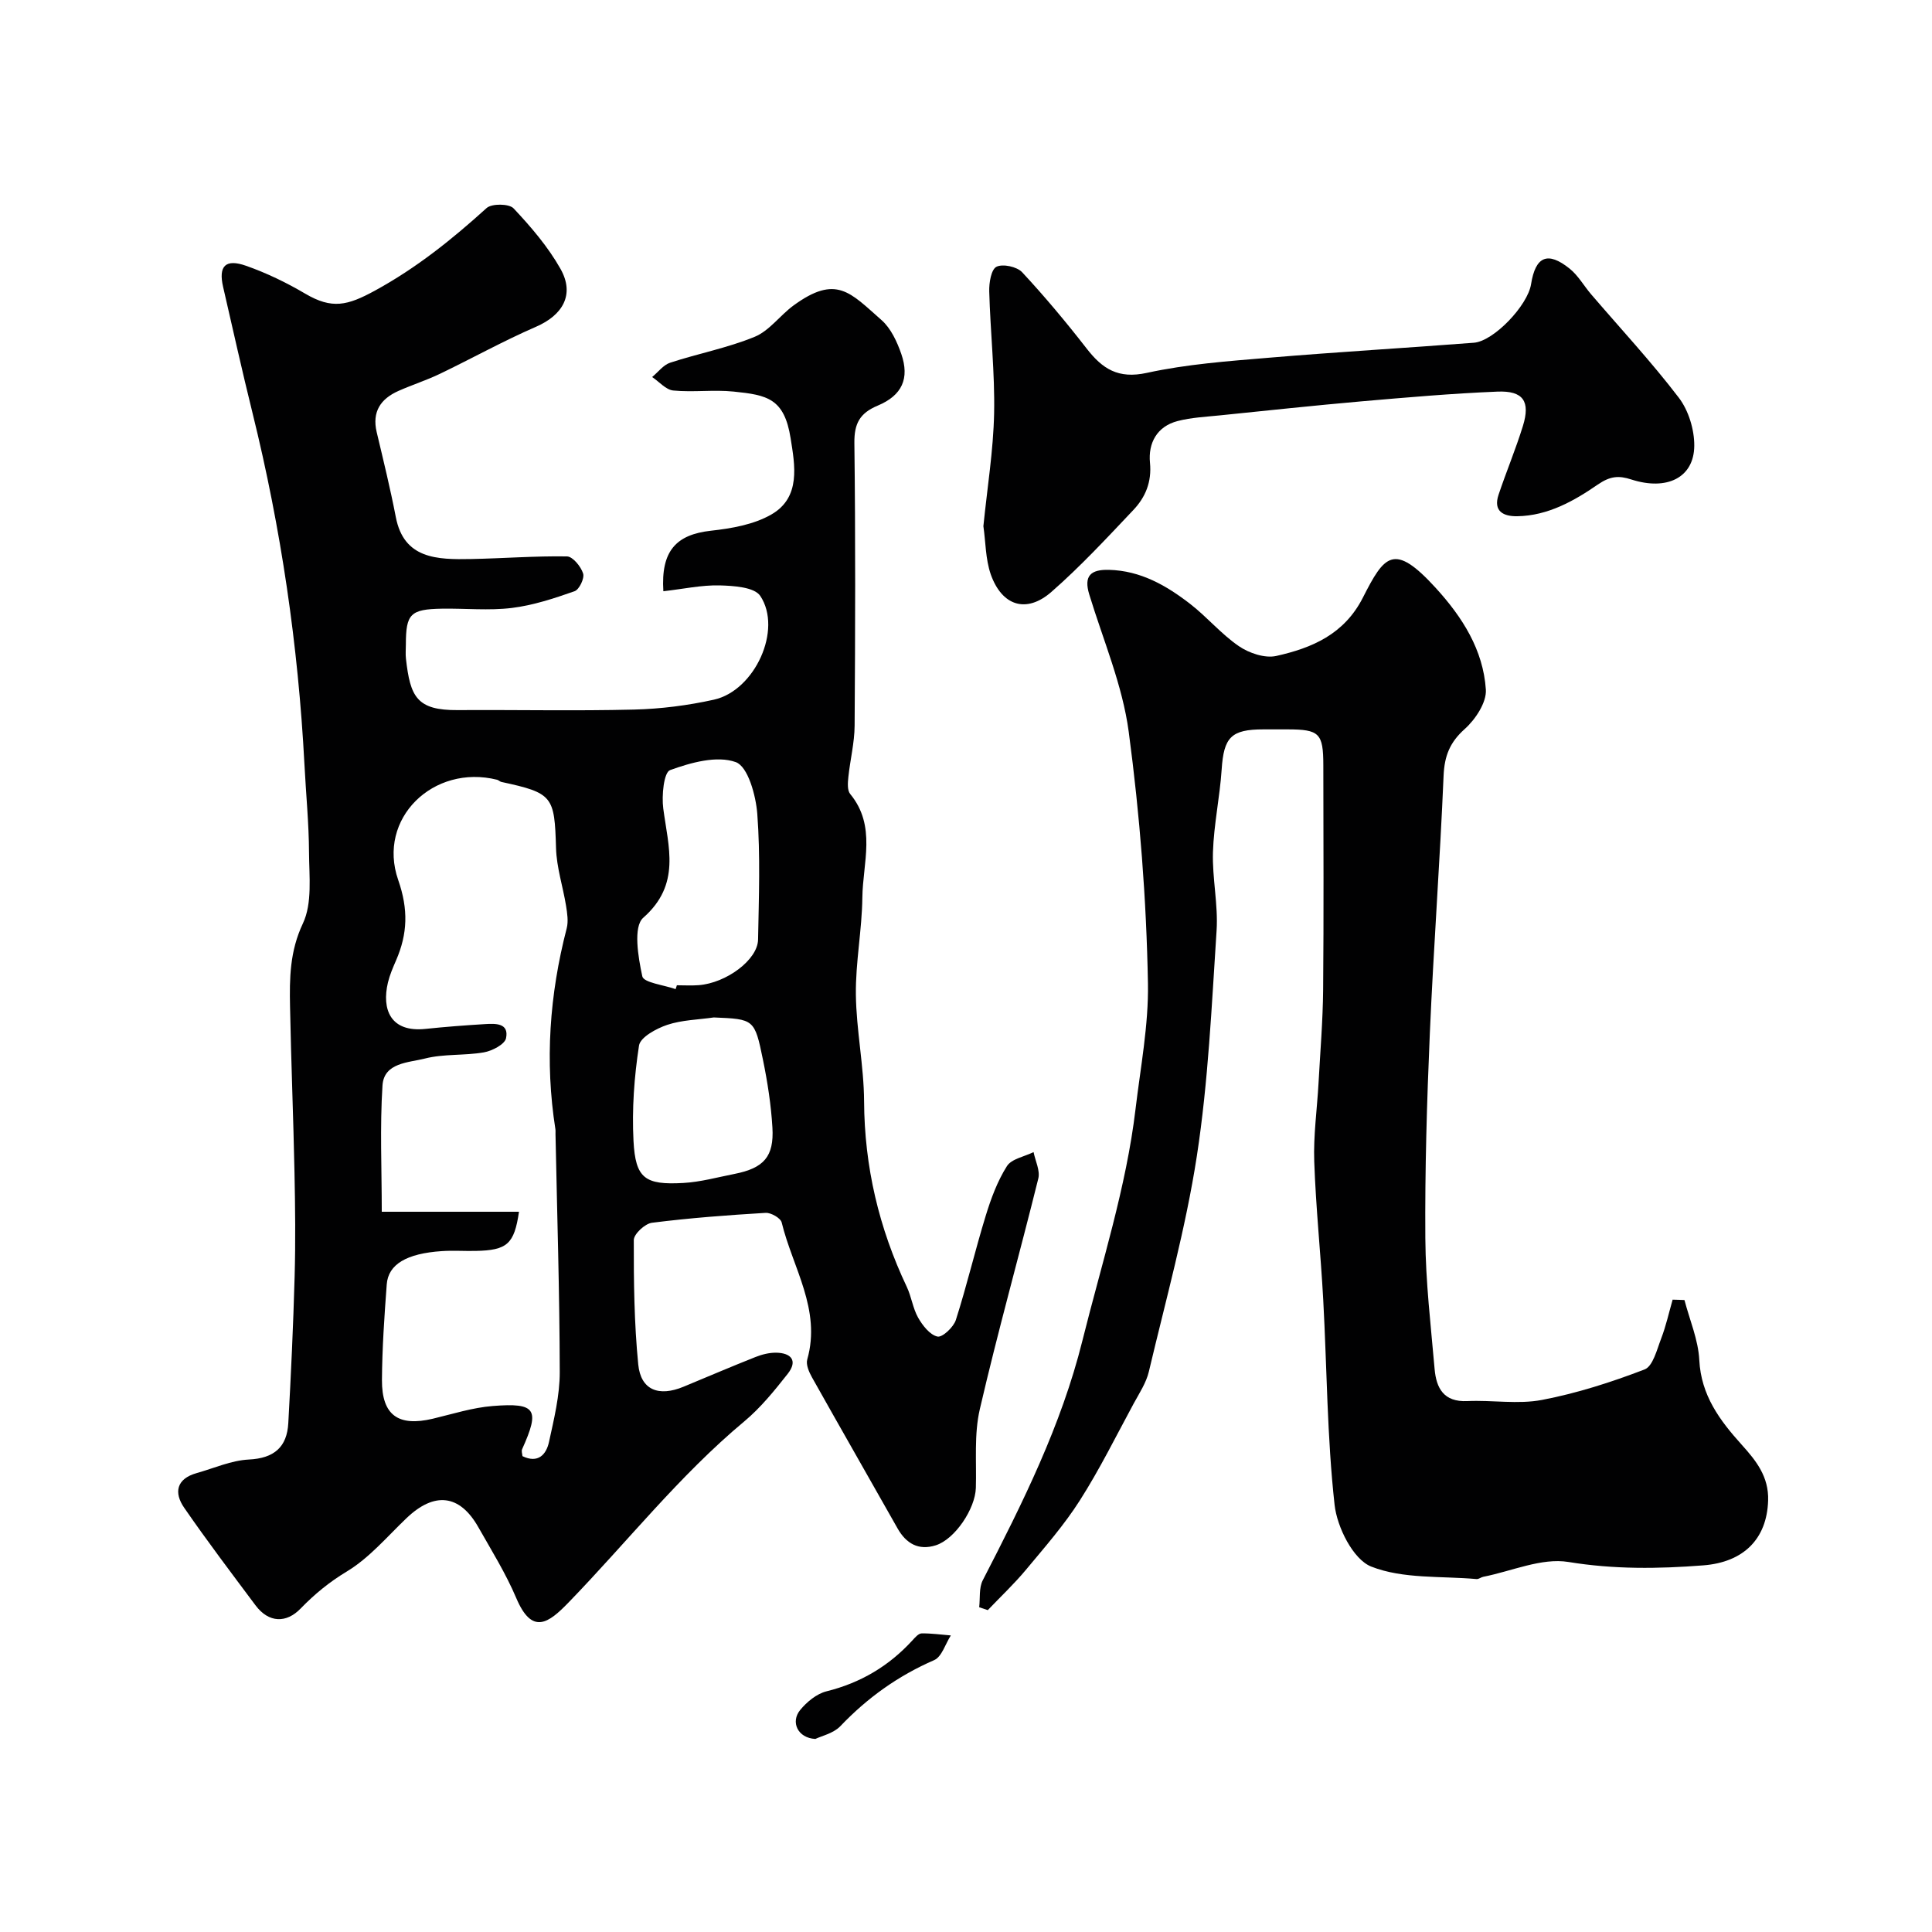 <svg enable-background="new 0 0 400 400" viewBox="0 0 400 400" xmlns="http://www.w3.org/2000/svg"><g fill="#010102"><path d="m137.34 122.41c-.53-8.37 2.66-11.73 9.85-12.53 4.27-.47 8.88-1.27 12.51-3.36 6.16-3.54 4.87-10.23 3.99-15.77-1.31-8.29-4.86-8.97-11.82-9.68-4.12-.42-8.35.18-12.48-.22-1.53-.15-2.91-1.82-4.37-2.79 1.24-1.02 2.32-2.51 3.74-2.97 5.8-1.9 11.87-3.05 17.49-5.36 3.04-1.25 5.24-4.43 8.02-6.47 8.89-6.5 11.75-2.69 18.23 3 1.95 1.71 3.23 4.5 4.11 7.04 1.73 5.05.18 8.55-4.87 10.67-3.71 1.55-4.9 3.69-4.85 7.75.24 19.5.18 39 .05 58.5-.02 3.56-.93 7.12-1.3 10.69-.12 1.15-.24 2.71.38 3.47 5.49 6.65 2.6 14.27 2.52 21.48-.08 6.69-1.42 13.38-1.34 20.06.09 7.38 1.66 14.74 1.7 22.11.07 13.53 3.08 26.24 8.84 38.4.97 2.04 1.25 4.44 2.35 6.38.92 1.62 2.43 3.56 4 3.91 1.01.23 3.33-1.94 3.81-3.44 2.28-7.12 3.98-14.41 6.18-21.56 1.09-3.56 2.42-7.17 4.39-10.28.96-1.52 3.62-1.97 5.52-2.91.36 1.83 1.39 3.83.98 5.47-3.95 15.94-8.41 31.77-12.11 47.76-1.21 5.22-.66 10.85-.82 16.3-.13 4.31-4.31 10.61-8.3 11.88-3.54 1.12-6.12-.33-7.92-3.52-5.89-10.43-11.85-20.82-17.71-31.26-.61-1.09-1.28-2.63-.98-3.69 2.94-10.35-3.03-19.03-5.29-28.37-.22-.91-2.22-2.06-3.33-1.99-7.86.47-15.72 1.06-23.53 2.05-1.44.18-3.76 2.33-3.76 3.58-.02 8.59.08 17.21.92 25.74.52 5.31 4.23 6.76 9.37 4.63 4.97-2.06 9.92-4.18 14.92-6.16 1.33-.53 2.82-.9 4.24-.89 3.13.04 4.56 1.65 2.42 4.37-2.75 3.49-5.61 7.03-9 9.86-13.47 11.23-24.28 25.01-36.41 37.52-4.08 4.2-7.5 6.82-10.79-.94-2.16-5.09-5.12-9.86-7.86-14.69-3.86-6.81-9.09-7.38-14.87-1.86-4 3.82-7.7 8.23-12.34 11.03-3.66 2.21-6.67 4.68-9.6 7.7-2.9 3-6.55 3.03-9.33-.7-4.99-6.68-10.03-13.33-14.76-20.19-2.16-3.13-1.61-5.99 2.58-7.17 3.59-1.01 7.17-2.63 10.81-2.81 5.25-.26 7.9-2.58 8.17-7.55.56-10.11 1.03-20.23 1.31-30.35.2-7.18.12-14.38-.03-21.56-.23-11.43-.7-22.85-.92-34.28-.12-5.86-.07-11.48 2.66-17.25 1.97-4.17 1.3-9.73 1.27-14.67-.03-6.1-.64-12.2-.95-18.3-1.29-24.58-4.84-48.82-10.75-72.72-2.15-8.67-4.08-17.4-6.09-26.11-.99-4.3.47-5.87 4.76-4.36 4.24 1.49 8.38 3.49 12.26 5.78 5.53 3.25 8.72 2.47 14.42-.64 8.57-4.68 15.96-10.61 23.11-17.09 1.07-.97 4.66-.93 5.59.06 3.62 3.85 7.15 7.97 9.73 12.55 2.97 5.29.46 9.56-5.1 11.97-6.77 2.94-13.25 6.55-19.91 9.75-2.77 1.33-5.73 2.27-8.54 3.52-3.7 1.64-5.52 4.31-4.52 8.54 1.39 5.85 2.82 11.69 3.96 17.59 1.67 8.68 8.53 8.82 15.61 8.68 6.61-.13 13.22-.65 19.83-.54 1.19.02 2.88 2.09 3.34 3.54.32.98-.81 3.34-1.78 3.67-4.22 1.48-8.57 2.92-12.98 3.46-4.76.58-9.65.07-14.48.15-6.53.11-7.45 1.08-7.46 7.39 0 1-.1 2.01.02 3 .89 7.84 2.22 10.67 10.72 10.61 12.17-.08 24.34.19 36.5-.11 5.53-.14 11.14-.85 16.54-2.05 8.46-1.87 14.25-14.51 9.59-21.49-1.22-1.82-5.51-2.09-8.41-2.17-3.75-.09-7.49.74-11.65 1.21zm-29.17 179.07c3.21 1.56 4.92-.31 5.49-2.92 1.04-4.77 2.24-9.65 2.23-14.48-.03-16.43-.55-32.86-.88-49.29-.01-.33.03-.67-.02-1-2.21-14.03-1.22-27.87 2.34-41.59.37-1.44.11-3.12-.13-4.64-.65-4.01-1.97-7.97-2.08-11.98-.31-10.74-.64-11.39-11.32-13.69-.31-.07-.57-.37-.88-.45-13.2-3.3-24.9 8.04-20.48 20.74 2.13 6.1 1.95 11.15-.44 16.66-.65 1.49-1.3 3-1.68 4.57-1.32 5.55.5 10.39 7.8 9.61 4.09-.43 8.19-.74 12.29-.99 2.17-.13 5.01-.25 4.36 2.92-.26 1.27-2.87 2.63-4.59 2.93-4.03.7-8.29.28-12.21 1.28-3.35.86-8.48.82-8.78 5.58-.55 8.58-.15 17.21-.15 26.14h28.41c-.98 6.7-2.44 7.98-8.99 8.11-2.33.05-4.67-.12-7 .04-7.27.49-11.08 2.72-11.39 6.89-.49 6.59-.95 13.19-.99 19.79-.04 7.31 3.39 9.71 10.53 8.02 4.11-.98 8.22-2.3 12.4-2.63 9-.72 9.81.68 6.1 8.92-.2.39.02.96.06 1.46zm31.71-96.69c.09-.27.18-.53.26-.8 1.5 0 3 .09 4.49-.02 5.74-.43 12.24-5.25 12.32-9.44.16-8.67.49-17.38-.16-26.01-.29-3.84-1.94-9.82-4.45-10.73-3.92-1.41-9.3.09-13.6 1.65-1.31.47-1.77 5.28-1.42 7.94 1.05 8.02 3.7 15.72-4.14 22.63-2.12 1.86-1.06 8.14-.2 12.12.27 1.33 4.49 1.8 6.9 2.66zm7.9 5.86c-3.23.47-6.6.52-9.65 1.54-2.25.76-5.57 2.56-5.83 4.29-1 6.49-1.48 13.18-1.14 19.74.41 7.76 2.36 9.15 10.33 8.7 3.55-.2 7.05-1.18 10.57-1.87 6.07-1.2 8.22-3.56 7.86-9.61-.28-4.7-1.01-9.41-1.96-14.04-1.72-8.43-1.85-8.4-10.18-8.75z"/><path d="m348.75 269.16c1.08 4.14 2.86 8.24 3.07 12.42.37 7.31 4.23 12.48 8.75 17.5 2.99 3.32 5.67 6.62 5.5 11.62-.26 7.98-5.13 12.74-13.4 13.39-9.37.73-18.52.84-27.94-.7-5.56-.91-11.74 1.91-17.64 3.07-.47.09-.94.51-1.38.47-7.35-.66-15.23.01-21.82-2.59-3.73-1.48-7.07-8.14-7.58-12.8-1.56-14.07-1.58-28.3-2.35-42.46-.52-9.54-1.53-19.05-1.86-28.59-.19-5.41.59-10.85.89-16.28.35-6.43.89-12.86.95-19.3.14-15.49.06-30.99.04-46.48-.01-6.63-.82-7.41-7.4-7.42-1.67 0-3.33 0-5 0-6.71 0-8.21 1.64-8.65 8.32-.38 5.71-1.62 11.37-1.8 17.07-.17 5.42 1.1 10.9.75 16.28-1.02 15.57-1.72 31.24-4.08 46.63-2.31 15.04-6.43 29.81-9.94 44.66-.55 2.33-1.98 4.48-3.15 6.63-3.64 6.72-7.03 13.6-11.13 20.03-3.23 5.08-7.26 9.68-11.13 14.33-2.46 2.96-5.28 5.61-7.94 8.4-.59-.2-1.19-.4-1.78-.6.22-1.87-.07-4.01.74-5.58 8.24-15.98 16.26-32.05 20.63-49.61 3.97-15.93 9.08-31.76 11-47.95 1.02-8.58 2.72-17.42 2.57-26-.31-17.4-1.68-34.86-3.98-52.11-1.29-9.67-5.29-18.98-8.17-28.43-1.18-3.86.3-5.19 4.05-5.1 6.57.16 11.92 3.24 16.86 7.07 3.51 2.72 6.43 6.25 10.08 8.74 2.11 1.44 5.37 2.54 7.72 2.02 7.39-1.65 14.07-4.47 17.94-12.08 4.47-8.78 6.41-11.51 15.08-2.01 5.54 6.07 9.83 12.83 10.38 21.04.18 2.67-2.16 6.19-4.37 8.17-3.1 2.77-4.2 5.58-4.38 9.66-.75 17.81-2.08 35.59-2.85 53.4-.61 14.11-1.03 28.24-.93 42.36.06 9.03 1.14 18.07 1.92 27.09.35 3.97 1.89 6.87 6.77 6.64 5.15-.24 10.47.71 15.46-.24 7.23-1.38 14.36-3.67 21.24-6.31 1.73-.66 2.55-4.1 3.44-6.41 1-2.6 1.6-5.35 2.37-8.04.83.01 1.64.05 2.45.08z"/><path d="m203.6 108.94c.8-7.97 2.06-15.65 2.22-23.35.17-8.41-.78-16.84-1.01-25.26-.05-1.77.4-4.55 1.5-5.1 1.31-.65 4.24-.02 5.31 1.13 4.69 5.04 9.12 10.35 13.35 15.79 3.27 4.22 6.54 6.35 12.47 5.05 8.28-1.81 16.85-2.43 25.32-3.14 14.12-1.19 28.26-2.01 42.39-3.1 4.12-.32 11.15-7.72 11.84-12.12.91-5.77 3.44-6.88 8-3.21 1.75 1.41 2.92 3.52 4.41 5.27 6.1 7.12 12.5 14 18.18 21.44 2.02 2.64 3.23 6.62 3.2 9.97-.06 6.59-5.67 9.34-13.04 6.96-2.58-.84-4.35-.72-6.93 1.05-4.91 3.39-10.34 6.46-16.67 6.56-2.81.05-5.04-.98-3.88-4.45 1.6-4.77 3.55-9.42 5.04-14.23 1.58-5.11.08-7.34-5.28-7.12-9.37.38-18.74 1.2-28.09 2.01-9.8.86-19.59 1.91-29.38 2.91-2.92.3-5.91.44-8.73 1.17-4.3 1.11-6.12 4.58-5.73 8.63.39 4.01-.95 7.16-3.45 9.8-5.49 5.8-10.95 11.69-16.95 16.94-5.17 4.53-10.25 2.94-12.57-3.64-1.09-3.17-1.05-6.75-1.52-9.96z"/><path d="m168.81 360.03c-3.68-.19-5.15-3.53-3.16-5.97 1.38-1.69 3.42-3.38 5.47-3.89 7.05-1.75 12.9-5.22 17.77-10.53.54-.59 1.26-1.45 1.91-1.46 2.01-.04 4.04.26 6.06.42-1.13 1.75-1.86 4.41-3.45 5.11-7.47 3.25-13.83 7.8-19.43 13.68-1.45 1.5-3.92 2.03-5.17 2.64z"/></g></svg>